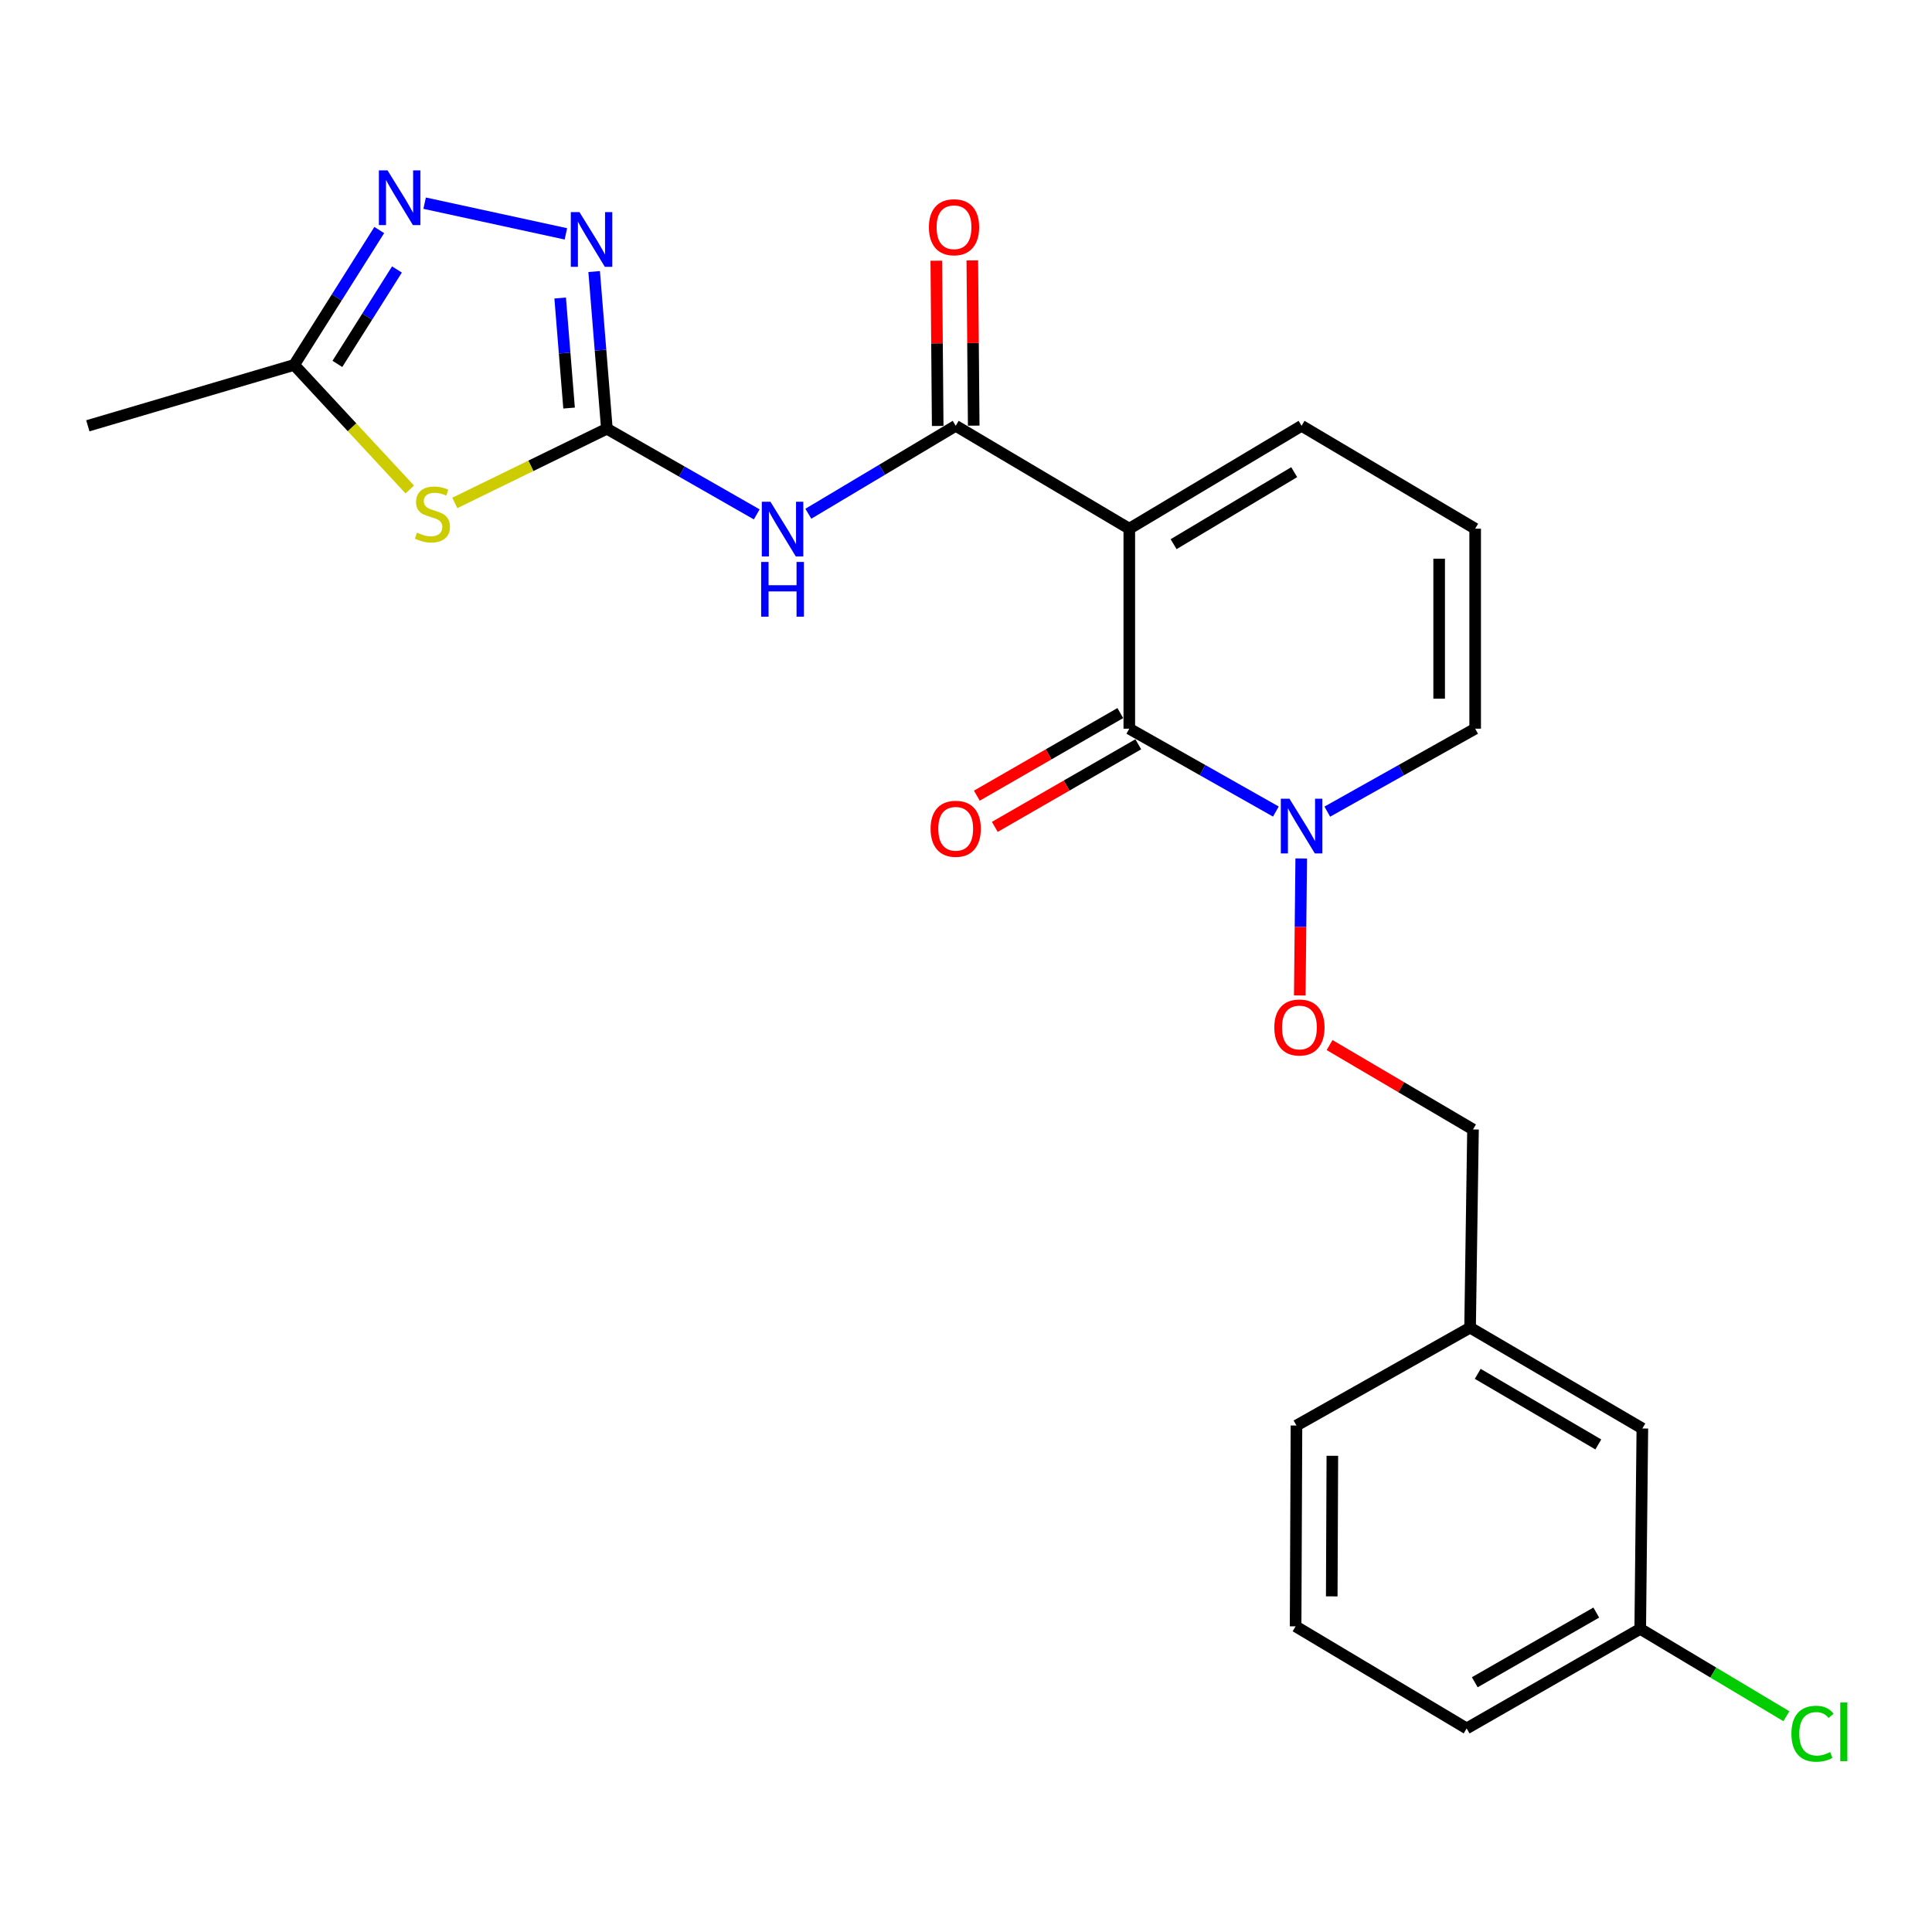 <?xml version='1.0' encoding='iso-8859-1'?>
<svg version='1.1' baseProfile='full'
              xmlns='http://www.w3.org/2000/svg'
                      xmlns:rdkit='http://www.rdkit.org/xml'
                      xmlns:xlink='http://www.w3.org/1999/xlink'
                  xml:space='preserve'
width='1000px' height='1000px' viewBox='0 0 1000 1000'>
<!-- END OF HEADER -->
<rect style='opacity:1.0;fill:#FFFFFF;stroke:none' width='1000' height='1000' x='0' y='0'> </rect>
<path class='bond-0' d='M 584.523,273.652 L 584.523,377.162' style='fill:none;fill-rule:evenodd;stroke:#000000;stroke-width:6px;stroke-linecap:butt;stroke-linejoin:miter;stroke-opacity:1' />
<path class='bond-2' d='M 584.523,273.652 L 494.671,220.395' style='fill:none;fill-rule:evenodd;stroke:#000000;stroke-width:6px;stroke-linecap:butt;stroke-linejoin:miter;stroke-opacity:1' />
<path class='bond-9' d='M 584.523,273.652 L 673.691,220.395' style='fill:none;fill-rule:evenodd;stroke:#000000;stroke-width:6px;stroke-linecap:butt;stroke-linejoin:miter;stroke-opacity:1' />
<path class='bond-9' d='M 607.455,281.665 L 669.873,244.386' style='fill:none;fill-rule:evenodd;stroke:#000000;stroke-width:6px;stroke-linecap:butt;stroke-linejoin:miter;stroke-opacity:1' />
<path class='bond-6' d='M 584.523,377.162 L 622.456,398.611' style='fill:none;fill-rule:evenodd;stroke:#000000;stroke-width:6px;stroke-linecap:butt;stroke-linejoin:miter;stroke-opacity:1' />
<path class='bond-6' d='M 622.456,398.611 L 660.39,420.06' style='fill:none;fill-rule:evenodd;stroke:#0000FF;stroke-width:6px;stroke-linecap:butt;stroke-linejoin:miter;stroke-opacity:1' />
<path class='bond-12' d='M 579.872,369.085 L 542.743,390.463' style='fill:none;fill-rule:evenodd;stroke:#000000;stroke-width:6px;stroke-linecap:butt;stroke-linejoin:miter;stroke-opacity:1' />
<path class='bond-12' d='M 542.743,390.463 L 505.613,411.842' style='fill:none;fill-rule:evenodd;stroke:#FF0000;stroke-width:6px;stroke-linecap:butt;stroke-linejoin:miter;stroke-opacity:1' />
<path class='bond-12' d='M 589.173,385.238 L 552.043,406.616' style='fill:none;fill-rule:evenodd;stroke:#000000;stroke-width:6px;stroke-linecap:butt;stroke-linejoin:miter;stroke-opacity:1' />
<path class='bond-12' d='M 552.043,406.616 L 514.913,427.995' style='fill:none;fill-rule:evenodd;stroke:#FF0000;stroke-width:6px;stroke-linecap:butt;stroke-linejoin:miter;stroke-opacity:1' />
<path class='bond-1' d='M 314.119,221.907 L 352.904,244.075' style='fill:none;fill-rule:evenodd;stroke:#000000;stroke-width:6px;stroke-linecap:butt;stroke-linejoin:miter;stroke-opacity:1' />
<path class='bond-1' d='M 352.904,244.075 L 391.689,266.244' style='fill:none;fill-rule:evenodd;stroke:#0000FF;stroke-width:6px;stroke-linecap:butt;stroke-linejoin:miter;stroke-opacity:1' />
<path class='bond-3' d='M 314.119,221.907 L 274.766,241.114' style='fill:none;fill-rule:evenodd;stroke:#000000;stroke-width:6px;stroke-linecap:butt;stroke-linejoin:miter;stroke-opacity:1' />
<path class='bond-3' d='M 274.766,241.114 L 235.414,260.321' style='fill:none;fill-rule:evenodd;stroke:#CCCC00;stroke-width:6px;stroke-linecap:butt;stroke-linejoin:miter;stroke-opacity:1' />
<path class='bond-5' d='M 314.119,221.907 L 310.825,181.231' style='fill:none;fill-rule:evenodd;stroke:#000000;stroke-width:6px;stroke-linecap:butt;stroke-linejoin:miter;stroke-opacity:1' />
<path class='bond-5' d='M 310.825,181.231 L 307.532,140.554' style='fill:none;fill-rule:evenodd;stroke:#0000FF;stroke-width:6px;stroke-linecap:butt;stroke-linejoin:miter;stroke-opacity:1' />
<path class='bond-5' d='M 294.552,211.208 L 292.247,182.735' style='fill:none;fill-rule:evenodd;stroke:#000000;stroke-width:6px;stroke-linecap:butt;stroke-linejoin:miter;stroke-opacity:1' />
<path class='bond-5' d='M 292.247,182.735 L 289.942,154.261' style='fill:none;fill-rule:evenodd;stroke:#0000FF;stroke-width:6px;stroke-linecap:butt;stroke-linejoin:miter;stroke-opacity:1' />
<path class='bond-4' d='M 494.671,220.395 L 456.534,243.154' style='fill:none;fill-rule:evenodd;stroke:#000000;stroke-width:6px;stroke-linecap:butt;stroke-linejoin:miter;stroke-opacity:1' />
<path class='bond-4' d='M 456.534,243.154 L 418.396,265.913' style='fill:none;fill-rule:evenodd;stroke:#0000FF;stroke-width:6px;stroke-linecap:butt;stroke-linejoin:miter;stroke-opacity:1' />
<path class='bond-14' d='M 503.99,220.316 L 503.629,177.553' style='fill:none;fill-rule:evenodd;stroke:#000000;stroke-width:6px;stroke-linecap:butt;stroke-linejoin:miter;stroke-opacity:1' />
<path class='bond-14' d='M 503.629,177.553 L 503.267,134.79' style='fill:none;fill-rule:evenodd;stroke:#FF0000;stroke-width:6px;stroke-linecap:butt;stroke-linejoin:miter;stroke-opacity:1' />
<path class='bond-14' d='M 485.352,220.474 L 484.99,177.711' style='fill:none;fill-rule:evenodd;stroke:#000000;stroke-width:6px;stroke-linecap:butt;stroke-linejoin:miter;stroke-opacity:1' />
<path class='bond-14' d='M 484.99,177.711 L 484.628,134.948' style='fill:none;fill-rule:evenodd;stroke:#FF0000;stroke-width:6px;stroke-linecap:butt;stroke-linejoin:miter;stroke-opacity:1' />
<path class='bond-8' d='M 212.112,253.364 L 182.185,221.124' style='fill:none;fill-rule:evenodd;stroke:#CCCC00;stroke-width:6px;stroke-linecap:butt;stroke-linejoin:miter;stroke-opacity:1' />
<path class='bond-8' d='M 182.185,221.124 L 152.257,188.884' style='fill:none;fill-rule:evenodd;stroke:#000000;stroke-width:6px;stroke-linecap:butt;stroke-linejoin:miter;stroke-opacity:1' />
<path class='bond-7' d='M 292.905,121.05 L 219.791,105.159' style='fill:none;fill-rule:evenodd;stroke:#0000FF;stroke-width:6px;stroke-linecap:butt;stroke-linejoin:miter;stroke-opacity:1' />
<path class='bond-10' d='M 673.512,444.345 L 673.135,479.791' style='fill:none;fill-rule:evenodd;stroke:#0000FF;stroke-width:6px;stroke-linecap:butt;stroke-linejoin:miter;stroke-opacity:1' />
<path class='bond-10' d='M 673.135,479.791 L 672.758,515.238' style='fill:none;fill-rule:evenodd;stroke:#FF0000;stroke-width:6px;stroke-linecap:butt;stroke-linejoin:miter;stroke-opacity:1' />
<path class='bond-24' d='M 687.006,420.109 L 725.274,398.635' style='fill:none;fill-rule:evenodd;stroke:#0000FF;stroke-width:6px;stroke-linecap:butt;stroke-linejoin:miter;stroke-opacity:1' />
<path class='bond-24' d='M 725.274,398.635 L 763.542,377.162' style='fill:none;fill-rule:evenodd;stroke:#000000;stroke-width:6px;stroke-linecap:butt;stroke-linejoin:miter;stroke-opacity:1' />
<path class='bond-25' d='M 196.303,119.064 L 174.28,153.974' style='fill:none;fill-rule:evenodd;stroke:#0000FF;stroke-width:6px;stroke-linecap:butt;stroke-linejoin:miter;stroke-opacity:1' />
<path class='bond-25' d='M 174.28,153.974 L 152.257,188.884' style='fill:none;fill-rule:evenodd;stroke:#000000;stroke-width:6px;stroke-linecap:butt;stroke-linejoin:miter;stroke-opacity:1' />
<path class='bond-25' d='M 205.461,139.482 L 190.045,163.919' style='fill:none;fill-rule:evenodd;stroke:#0000FF;stroke-width:6px;stroke-linecap:butt;stroke-linejoin:miter;stroke-opacity:1' />
<path class='bond-25' d='M 190.045,163.919 L 174.629,188.356' style='fill:none;fill-rule:evenodd;stroke:#000000;stroke-width:6px;stroke-linecap:butt;stroke-linejoin:miter;stroke-opacity:1' />
<path class='bond-20' d='M 152.257,188.884 L 45.455,220.395' style='fill:none;fill-rule:evenodd;stroke:#000000;stroke-width:6px;stroke-linecap:butt;stroke-linejoin:miter;stroke-opacity:1' />
<path class='bond-13' d='M 673.691,220.395 L 763.542,273.652' style='fill:none;fill-rule:evenodd;stroke:#000000;stroke-width:6px;stroke-linecap:butt;stroke-linejoin:miter;stroke-opacity:1' />
<path class='bond-15' d='M 688.189,540.924 L 725.306,562.76' style='fill:none;fill-rule:evenodd;stroke:#FF0000;stroke-width:6px;stroke-linecap:butt;stroke-linejoin:miter;stroke-opacity:1' />
<path class='bond-15' d='M 725.306,562.76 L 762.424,584.596' style='fill:none;fill-rule:evenodd;stroke:#000000;stroke-width:6px;stroke-linecap:butt;stroke-linejoin:miter;stroke-opacity:1' />
<path class='bond-11' d='M 763.542,377.162 L 763.542,273.652' style='fill:none;fill-rule:evenodd;stroke:#000000;stroke-width:6px;stroke-linecap:butt;stroke-linejoin:miter;stroke-opacity:1' />
<path class='bond-11' d='M 744.903,361.635 L 744.903,289.178' style='fill:none;fill-rule:evenodd;stroke:#000000;stroke-width:6px;stroke-linecap:butt;stroke-linejoin:miter;stroke-opacity:1' />
<path class='bond-18' d='M 762.424,584.596 L 760.912,687.184' style='fill:none;fill-rule:evenodd;stroke:#000000;stroke-width:6px;stroke-linecap:butt;stroke-linejoin:miter;stroke-opacity:1' />
<path class='bond-16' d='M 850.08,739.384 L 760.912,687.184' style='fill:none;fill-rule:evenodd;stroke:#000000;stroke-width:6px;stroke-linecap:butt;stroke-linejoin:miter;stroke-opacity:1' />
<path class='bond-16' d='M 827.288,747.64 L 764.871,711.1' style='fill:none;fill-rule:evenodd;stroke:#000000;stroke-width:6px;stroke-linecap:butt;stroke-linejoin:miter;stroke-opacity:1' />
<path class='bond-17' d='M 850.08,739.384 L 848.983,843.102' style='fill:none;fill-rule:evenodd;stroke:#000000;stroke-width:6px;stroke-linecap:butt;stroke-linejoin:miter;stroke-opacity:1' />
<path class='bond-19' d='M 848.983,843.102 L 886.808,865.711' style='fill:none;fill-rule:evenodd;stroke:#000000;stroke-width:6px;stroke-linecap:butt;stroke-linejoin:miter;stroke-opacity:1' />
<path class='bond-19' d='M 886.808,865.711 L 924.634,888.32' style='fill:none;fill-rule:evenodd;stroke:#00CC00;stroke-width:6px;stroke-linecap:butt;stroke-linejoin:miter;stroke-opacity:1' />
<path class='bond-26' d='M 848.983,843.102 L 759.141,894.629' style='fill:none;fill-rule:evenodd;stroke:#000000;stroke-width:6px;stroke-linecap:butt;stroke-linejoin:miter;stroke-opacity:1' />
<path class='bond-26' d='M 826.233,834.662 L 763.344,870.731' style='fill:none;fill-rule:evenodd;stroke:#000000;stroke-width:6px;stroke-linecap:butt;stroke-linejoin:miter;stroke-opacity:1' />
<path class='bond-23' d='M 760.912,687.184 L 671.05,737.852' style='fill:none;fill-rule:evenodd;stroke:#000000;stroke-width:6px;stroke-linecap:butt;stroke-linejoin:miter;stroke-opacity:1' />
<path class='bond-21' d='M 670.605,841.786 L 671.05,737.852' style='fill:none;fill-rule:evenodd;stroke:#000000;stroke-width:6px;stroke-linecap:butt;stroke-linejoin:miter;stroke-opacity:1' />
<path class='bond-21' d='M 689.311,826.276 L 689.622,753.522' style='fill:none;fill-rule:evenodd;stroke:#000000;stroke-width:6px;stroke-linecap:butt;stroke-linejoin:miter;stroke-opacity:1' />
<path class='bond-22' d='M 670.605,841.786 L 759.141,894.629' style='fill:none;fill-rule:evenodd;stroke:#000000;stroke-width:6px;stroke-linecap:butt;stroke-linejoin:miter;stroke-opacity:1' />
<path  class='atom-4' d='M 215.822 275.698
Q 216.142 275.818, 217.462 276.378
Q 218.782 276.938, 220.222 277.298
Q 221.702 277.618, 223.142 277.618
Q 225.822 277.618, 227.382 276.338
Q 228.942 275.018, 228.942 272.738
Q 228.942 271.178, 228.142 270.218
Q 227.382 269.258, 226.182 268.738
Q 224.982 268.218, 222.982 267.618
Q 220.462 266.858, 218.942 266.138
Q 217.462 265.418, 216.382 263.898
Q 215.342 262.378, 215.342 259.818
Q 215.342 256.258, 217.742 254.058
Q 220.182 251.858, 224.982 251.858
Q 228.262 251.858, 231.982 253.418
L 231.062 256.498
Q 227.662 255.098, 225.102 255.098
Q 222.342 255.098, 220.822 256.258
Q 219.302 257.378, 219.342 259.338
Q 219.342 260.858, 220.102 261.778
Q 220.902 262.698, 222.022 263.218
Q 223.182 263.738, 225.102 264.338
Q 227.662 265.138, 229.182 265.938
Q 230.702 266.738, 231.782 268.378
Q 232.902 269.978, 232.902 272.738
Q 232.902 276.658, 230.262 278.778
Q 227.662 280.858, 223.302 280.858
Q 220.782 280.858, 218.862 280.298
Q 216.982 279.778, 214.742 278.858
L 215.822 275.698
' fill='#CCCC00'/>
<path  class='atom-5' d='M 398.787 259.719
L 408.067 274.719
Q 408.987 276.199, 410.467 278.879
Q 411.947 281.559, 412.027 281.719
L 412.027 259.719
L 415.787 259.719
L 415.787 288.039
L 411.907 288.039
L 401.947 271.639
Q 400.787 269.719, 399.547 267.519
Q 398.347 265.319, 397.987 264.639
L 397.987 288.039
L 394.307 288.039
L 394.307 259.719
L 398.787 259.719
' fill='#0000FF'/>
<path  class='atom-5' d='M 393.967 290.871
L 397.807 290.871
L 397.807 302.911
L 412.287 302.911
L 412.287 290.871
L 416.127 290.871
L 416.127 319.191
L 412.287 319.191
L 412.287 306.111
L 397.807 306.111
L 397.807 319.191
L 393.967 319.191
L 393.967 290.871
' fill='#0000FF'/>
<path  class='atom-6' d='M 299.927 109.777
L 309.207 124.777
Q 310.127 126.257, 311.607 128.937
Q 313.087 131.617, 313.167 131.777
L 313.167 109.777
L 316.927 109.777
L 316.927 138.097
L 313.047 138.097
L 303.087 121.697
Q 301.927 119.777, 300.687 117.577
Q 299.487 115.377, 299.127 114.697
L 299.127 138.097
L 295.447 138.097
L 295.447 109.777
L 299.927 109.777
' fill='#0000FF'/>
<path  class='atom-7' d='M 667.431 413.421
L 676.711 428.421
Q 677.631 429.901, 679.111 432.581
Q 680.591 435.261, 680.671 435.421
L 680.671 413.421
L 684.431 413.421
L 684.431 441.741
L 680.551 441.741
L 670.591 425.341
Q 669.431 423.421, 668.191 421.221
Q 666.991 419.021, 666.631 418.341
L 666.631 441.741
L 662.951 441.741
L 662.951 413.421
L 667.431 413.421
' fill='#0000FF'/>
<path  class='atom-8' d='M 200.59 88.186
L 209.87 103.186
Q 210.79 104.666, 212.27 107.346
Q 213.75 110.026, 213.83 110.186
L 213.83 88.186
L 217.59 88.186
L 217.59 116.506
L 213.71 116.506
L 203.75 100.106
Q 202.59 98.186, 201.35 95.986
Q 200.15 93.786, 199.79 93.106
L 199.79 116.506
L 196.11 116.506
L 196.11 88.186
L 200.59 88.186
' fill='#0000FF'/>
<path  class='atom-11' d='M 659.583 531.823
Q 659.583 525.023, 662.943 521.223
Q 666.303 517.423, 672.583 517.423
Q 678.863 517.423, 682.223 521.223
Q 685.583 525.023, 685.583 531.823
Q 685.583 538.703, 682.183 542.623
Q 678.783 546.503, 672.583 546.503
Q 666.343 546.503, 662.943 542.623
Q 659.583 538.743, 659.583 531.823
M 672.583 543.303
Q 676.903 543.303, 679.223 540.423
Q 681.583 537.503, 681.583 531.823
Q 681.583 526.263, 679.223 523.463
Q 676.903 520.623, 672.583 520.623
Q 668.263 520.623, 665.903 523.423
Q 663.583 526.223, 663.583 531.823
Q 663.583 537.543, 665.903 540.423
Q 668.263 543.303, 672.583 543.303
' fill='#FF0000'/>
<path  class='atom-13' d='M 481.671 428.976
Q 481.671 422.176, 485.031 418.376
Q 488.391 414.576, 494.671 414.576
Q 500.951 414.576, 504.311 418.376
Q 507.671 422.176, 507.671 428.976
Q 507.671 435.856, 504.271 439.776
Q 500.871 443.656, 494.671 443.656
Q 488.431 443.656, 485.031 439.776
Q 481.671 435.896, 481.671 428.976
M 494.671 440.456
Q 498.991 440.456, 501.311 437.576
Q 503.671 434.656, 503.671 428.976
Q 503.671 423.416, 501.311 420.616
Q 498.991 417.776, 494.671 417.776
Q 490.351 417.776, 487.991 420.576
Q 485.671 423.376, 485.671 428.976
Q 485.671 434.696, 487.991 437.576
Q 490.351 440.456, 494.671 440.456
' fill='#FF0000'/>
<path  class='atom-15' d='M 480.801 117.617
Q 480.801 110.817, 484.161 107.017
Q 487.521 103.217, 493.801 103.217
Q 500.081 103.217, 503.441 107.017
Q 506.801 110.817, 506.801 117.617
Q 506.801 124.497, 503.401 128.417
Q 500.001 132.297, 493.801 132.297
Q 487.561 132.297, 484.161 128.417
Q 480.801 124.537, 480.801 117.617
M 493.801 129.097
Q 498.121 129.097, 500.441 126.217
Q 502.801 123.297, 502.801 117.617
Q 502.801 112.057, 500.441 109.257
Q 498.121 106.417, 493.801 106.417
Q 489.481 106.417, 487.121 109.217
Q 484.801 112.017, 484.801 117.617
Q 484.801 123.337, 487.121 126.217
Q 489.481 129.097, 493.801 129.097
' fill='#FF0000'/>
<path  class='atom-20' d='M 927.231 897.379
Q 927.231 890.339, 930.511 886.659
Q 933.831 882.939, 940.111 882.939
Q 945.951 882.939, 949.071 887.059
L 946.431 889.219
Q 944.151 886.219, 940.111 886.219
Q 935.831 886.219, 933.551 889.099
Q 931.311 891.939, 931.311 897.379
Q 931.311 902.979, 933.631 905.859
Q 935.991 908.739, 940.551 908.739
Q 943.671 908.739, 947.311 906.859
L 948.431 909.859
Q 946.951 910.819, 944.711 911.379
Q 942.471 911.939, 939.991 911.939
Q 933.831 911.939, 930.511 908.179
Q 927.231 904.419, 927.231 897.379
' fill='#00CC00'/>
<path  class='atom-20' d='M 952.511 881.219
L 956.191 881.219
L 956.191 911.579
L 952.511 911.579
L 952.511 881.219
' fill='#00CC00'/>
</svg>
